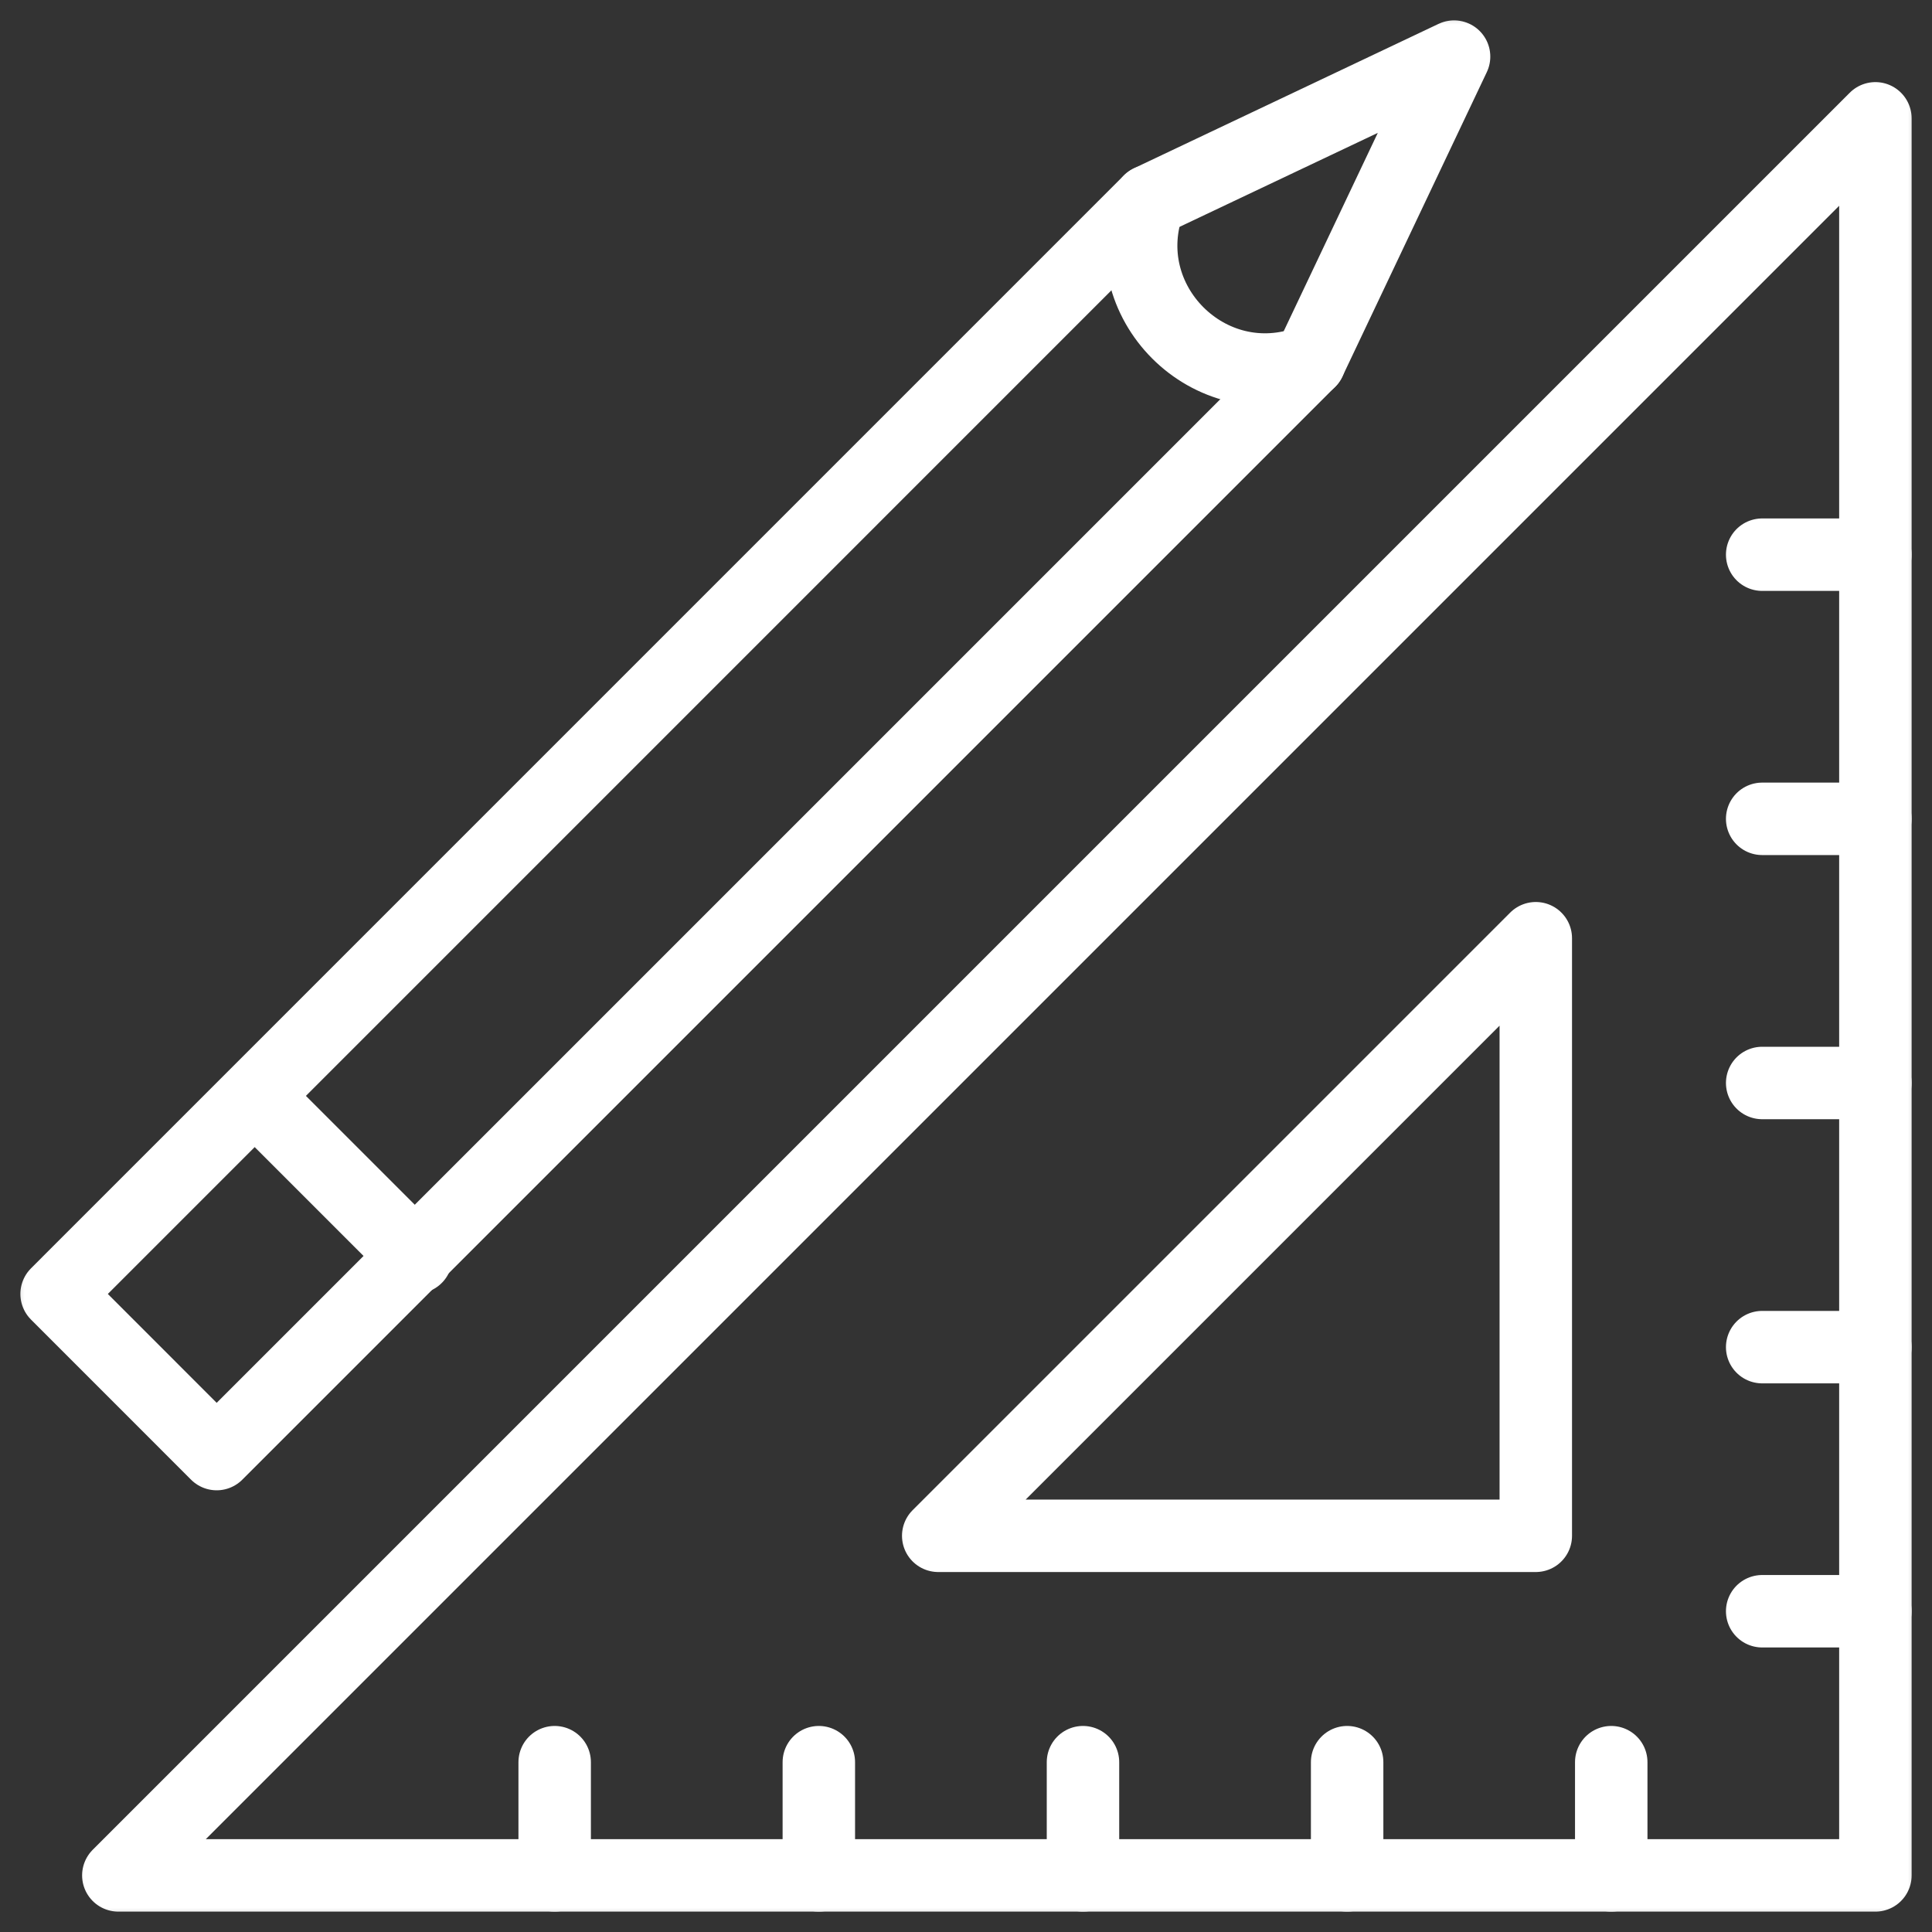 <svg width="40" height="40" viewBox="0 0 40 40" fill="none" xmlns="http://www.w3.org/2000/svg">
<rect x="0" y="0" width="40" height="40" fill="#333333" stroke="none"/>
<g clip-path="url(#clip0_3851_1681)">
<mask id="mask0_3851_1681" style="mask-type:luminance" maskUnits="userSpaceOnUse" x="0" y="0" width="40" height="40">
<path d="M39.25 39.25V0.75H0.75V39.25H39.25Z" fill="white" stroke="white" stroke-width="1.5"/>
</mask>
<g mask="url(#mask0_3851_1681)">
<path d="M31.797 31.797H19.425L31.797 19.425V31.797ZM2.45 38.828H38.828V2.45L2.45 38.828Z" stroke="white" stroke-width="1.5" stroke-miterlimit="10" stroke-linecap="round" stroke-linejoin="round"/>
<path d="M33.359 38.828V36.484" stroke="white" stroke-width="1.5" stroke-miterlimit="10" stroke-linecap="round" stroke-linejoin="round"/>
<path d="M27.891 38.828V36.484" stroke="white" stroke-width="1.5" stroke-miterlimit="10" stroke-linecap="round" stroke-linejoin="round"/>
<path d="M22.422 38.828V36.484" stroke="white" stroke-width="1.5" stroke-miterlimit="10" stroke-linecap="round" stroke-linejoin="round"/>
<path d="M16.953 38.828V36.484" stroke="white" stroke-width="1.5" stroke-miterlimit="10" stroke-linecap="round" stroke-linejoin="round"/>
<path d="M11.484 38.828V36.484" stroke="white" stroke-width="1.5" stroke-miterlimit="10" stroke-linecap="round" stroke-linejoin="round"/>
<path d="M38.828 27.891H36.484" stroke="white" stroke-width="1.5" stroke-miterlimit="10" stroke-linecap="round" stroke-linejoin="round"/>
<path d="M38.828 22.422H36.484" stroke="white" stroke-width="1.5" stroke-miterlimit="10" stroke-linecap="round" stroke-linejoin="round"/>
<path d="M38.828 16.953H36.484" stroke="white" stroke-width="1.5" stroke-miterlimit="10" stroke-linecap="round" stroke-linejoin="round"/>
<path d="M38.828 11.484H36.484" stroke="white" stroke-width="1.5" stroke-miterlimit="10" stroke-linecap="round" stroke-linejoin="round"/>
<path d="M38.828 33.359H36.484" stroke="white" stroke-width="1.5" stroke-miterlimit="10" stroke-linecap="round" stroke-linejoin="round"/>
<path d="M4.486 30.105L1.172 26.79L23.799 4.162L30.105 1.172L27.114 7.477L4.486 30.105Z" stroke="white" stroke-width="1.5" stroke-miterlimit="10" stroke-linecap="round" stroke-linejoin="round"/>
<path d="M23.799 4.163C23.014 6.235 25.042 8.263 27.114 7.478" stroke="white" stroke-width="1.5" stroke-miterlimit="10" stroke-linecap="round" stroke-linejoin="round"/>
<path d="M5.302 22.718L8.616 26.032" stroke="white" stroke-width="1.5" stroke-miterlimit="10" stroke-linecap="round" stroke-linejoin="round"/>
</g>
</g>
<defs>
<clipPath id="clip0_3851_1681">
<rect width="40" height="40" fill="white"/>
</clipPath>
</defs>
</svg>
